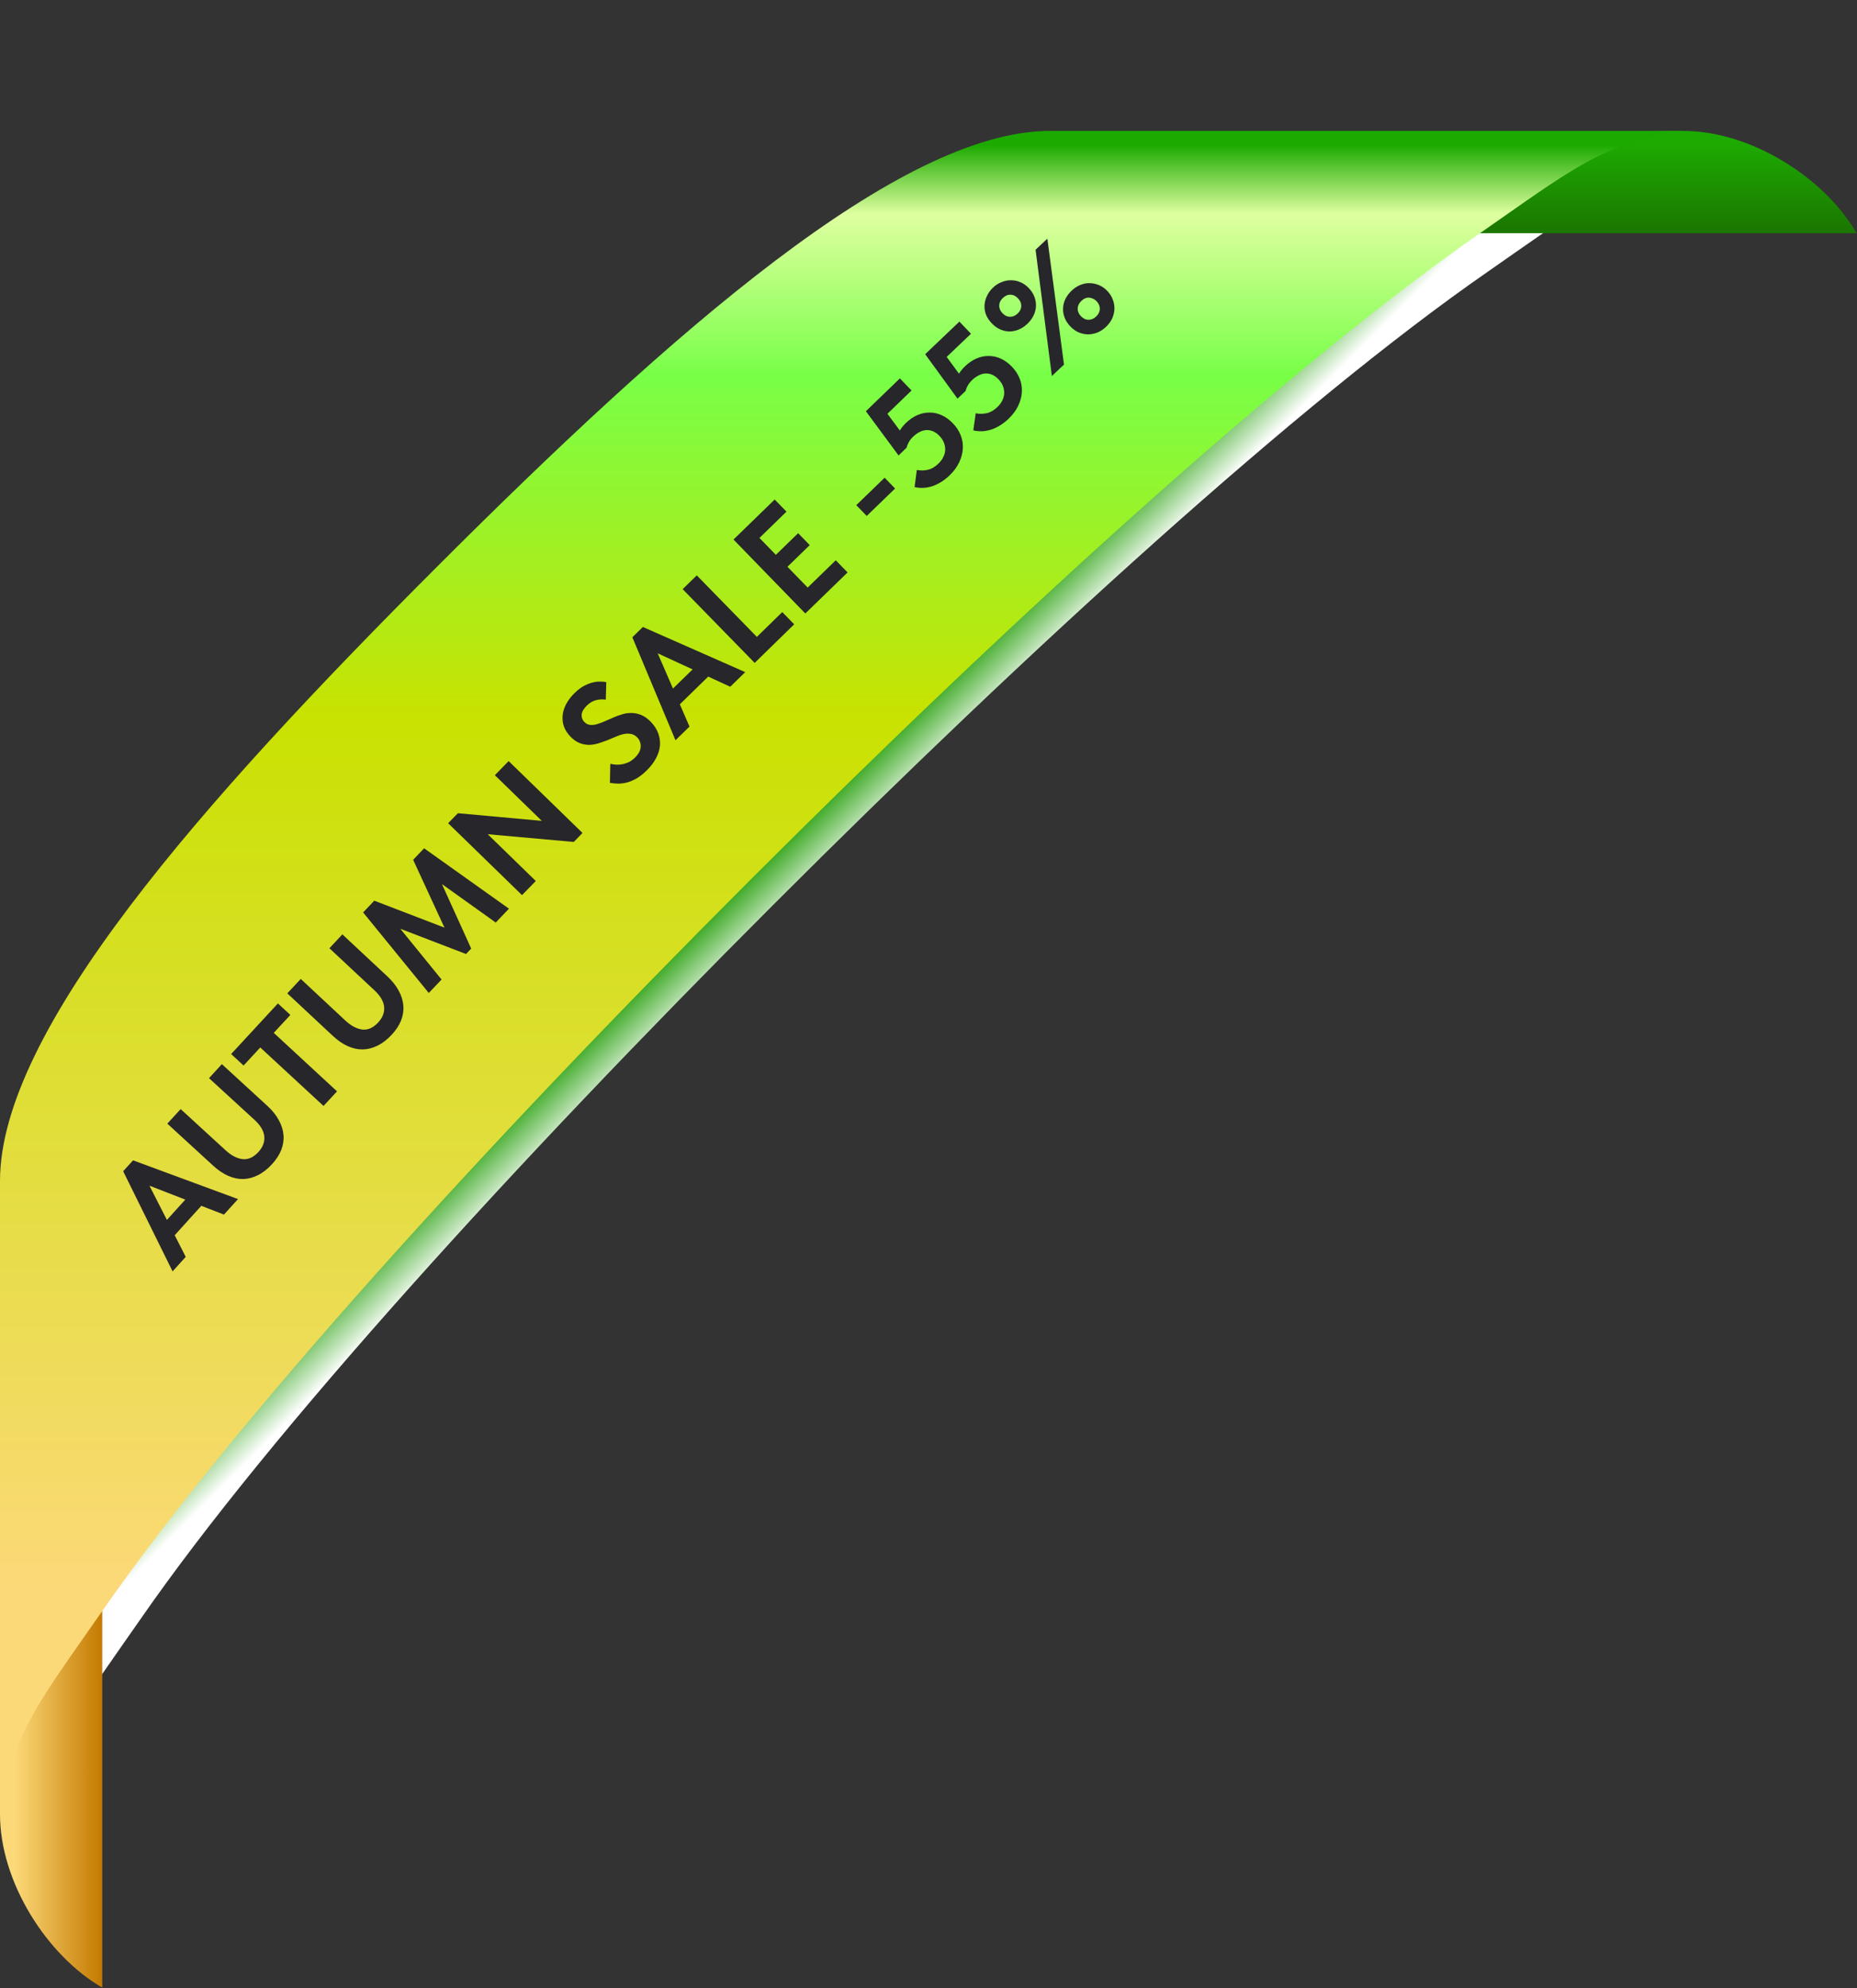 <?xml version="1.0" encoding="UTF-8"?> <svg xmlns="http://www.w3.org/2000/svg" width="227" height="243" viewBox="0 0 227 243" fill="none"><rect x="0" y="0" width="227" height="243" fill="#333333" stroke="none"/><path fill-rule="evenodd" clip-rule="evenodd" d="M94.562 110.552C63.027 142.074 33.105 174.953 17.325 197.682C10.009 208.22 6.44 212.395 5.129 221.928C5.129 196.748 5.129 171.569 5.129 146.39C5.129 128.47 29.06 101.315 57.195 73.19C85.324 45.059 112.48 21.131 130.403 21.131C155.585 21.131 180.767 21.131 205.949 21.131C196.416 22.441 192.24 26.011 181.7 33.326C158.969 49.103 126.086 79.022 94.562 110.552Z" fill="url(#paint0_linear_3120_71)"></path><path fill-rule="evenodd" clip-rule="evenodd" d="M205.769 16.002C194.105 16.002 186.611 18.944 177.056 28.499H226.952C223.065 21.767 214.081 16.002 205.769 16.002Z" fill="url(#paint1_linear_3120_71)"></path><path fill-rule="evenodd" clip-rule="evenodd" d="M0 221.749C0.001 210.086 2.943 202.592 12.498 193.039V242.929C5.765 239.043 0 230.058 0 221.749Z" fill="url(#paint2_linear_3120_71)"></path><path fill-rule="evenodd" clip-rule="evenodd" d="M91.638 107.628C59.326 139.926 28.667 173.615 12.498 196.904C5.001 207.702 1.344 211.98 0 221.747C0 195.947 0 170.148 0 144.348C0 125.987 24.521 98.163 53.349 69.344C82.171 40.518 109.997 16 128.361 16C154.164 16 179.967 16 205.768 16C196.001 17.344 191.723 21 180.922 28.497C157.632 44.664 123.939 75.32 91.638 107.628Z" fill="url(#paint3_linear_3120_71)"></path><path d="M21.097 155.393L15.056 143.155L16.264 141.82L29.092 146.557L27.377 148.453L17.422 144.592L17.857 144.111L22.703 153.618L21.097 155.393ZM21.022 151.344L19.567 150.028L23.504 145.677L24.959 146.993L21.022 151.344ZM33.256 142.284C32.705 142.885 32.13 143.335 31.531 143.633C30.933 143.931 30.332 144.088 29.73 144.106C29.119 144.115 28.506 143.985 27.891 143.714C27.268 143.436 26.664 143.029 26.08 142.494L20.454 137.336L22.084 135.558L27.551 140.57C27.949 140.935 28.334 141.207 28.707 141.386C29.081 141.565 29.437 141.664 29.778 141.683C30.11 141.694 30.425 141.625 30.724 141.477C31.032 141.319 31.319 141.094 31.587 140.802C32.13 140.209 32.37 139.575 32.307 138.898C32.243 138.221 31.845 137.546 31.11 136.873L25.551 131.777L27.12 130.065L32.679 135.162C33.29 135.721 33.757 136.304 34.08 136.91C34.412 137.507 34.604 138.114 34.656 138.732C34.708 139.333 34.615 139.94 34.379 140.553C34.141 141.15 33.767 141.727 33.256 142.284ZM39.548 135.174L31.815 128.027L29.775 130.234L28.255 128.829L33.972 122.643L35.493 124.048L33.465 126.242L41.198 133.389L39.548 135.174ZM47.876 126.476C47.319 127.073 46.74 127.517 46.138 127.809C45.537 128.102 44.935 128.254 44.333 128.266C43.722 128.27 43.11 128.134 42.498 127.858C41.877 127.573 41.277 127.161 40.698 126.621L35.12 121.412L36.766 119.649L42.186 124.71C42.581 125.079 42.964 125.354 43.335 125.537C43.706 125.719 44.062 125.822 44.403 125.844C44.734 125.858 45.05 125.792 45.351 125.646C45.66 125.491 45.949 125.269 46.22 124.979C46.768 124.392 47.014 123.759 46.957 123.082C46.9 122.405 46.507 121.726 45.779 121.047L40.267 115.899L41.851 114.202L47.364 119.349C47.969 119.914 48.431 120.501 48.749 121.11C49.075 121.71 49.261 122.32 49.308 122.938C49.354 123.539 49.256 124.145 49.014 124.756C48.771 125.35 48.392 125.924 47.876 126.476ZM52.413 121.365L44.388 111.52L45.752 110.085L55.779 113.934L55.026 114.883L50.504 105.09L51.844 103.682L62.214 111.062L60.601 112.757L53.043 107.357L53.49 106.887L57.599 115.939L56.966 116.604L47.762 113.065L48.196 112.609L53.976 119.722L52.413 121.365ZM63.812 109.406L54.782 100.619L55.974 99.393L67.623 100.457L67.008 101.089L60.494 94.749L62.176 93.021L71.206 101.808L70.139 102.905L58.541 101.866L59.018 101.376L65.494 107.678L63.812 109.406ZM79.081 94.139C78.672 94.545 78.268 94.87 77.868 95.114C77.468 95.342 77.073 95.514 76.682 95.631C76.291 95.731 75.918 95.781 75.561 95.779C75.213 95.769 74.879 95.738 74.556 95.686L74.604 93.357C74.841 93.409 75.087 93.444 75.342 93.462C75.605 93.472 75.864 93.451 76.119 93.401C76.382 93.343 76.641 93.255 76.896 93.137C77.151 93.003 77.398 92.817 77.637 92.581C77.85 92.369 78.012 92.158 78.123 91.946C78.243 91.726 78.307 91.51 78.317 91.298C78.335 91.077 78.306 90.869 78.23 90.674C78.163 90.47 78.049 90.287 77.889 90.125C77.652 89.886 77.394 89.745 77.114 89.702C76.826 89.65 76.529 89.657 76.223 89.724C75.917 89.79 75.594 89.899 75.254 90.05C74.906 90.193 74.553 90.34 74.196 90.492C73.839 90.626 73.474 90.751 73.1 90.869C72.735 90.978 72.369 91.035 72.004 91.042C71.631 91.041 71.258 90.971 70.885 90.834C70.504 90.688 70.136 90.436 69.781 90.079C69.384 89.678 69.106 89.261 68.946 88.828C68.787 88.377 68.73 87.919 68.774 87.452C68.818 86.986 68.96 86.524 69.2 86.067C69.448 85.601 69.785 85.157 70.211 84.734C70.577 84.371 70.939 84.088 71.296 83.886C71.662 83.676 72.015 83.529 72.355 83.445C72.694 83.345 73.013 83.299 73.31 83.309C73.607 83.302 73.874 83.324 74.111 83.376L74.051 85.514C73.619 85.453 73.212 85.477 72.829 85.585C72.439 85.686 72.068 85.909 71.719 86.255C71.549 86.424 71.408 86.598 71.297 86.775C71.194 86.945 71.13 87.118 71.104 87.296C71.086 87.466 71.102 87.636 71.153 87.806C71.211 87.967 71.308 88.116 71.443 88.253C71.646 88.457 71.879 88.573 72.142 88.599C72.405 88.626 72.681 88.597 72.97 88.513C73.267 88.421 73.582 88.304 73.913 88.161C74.253 88.01 74.602 87.858 74.959 87.707C75.324 87.547 75.69 87.413 76.055 87.305C76.429 87.187 76.807 87.134 77.188 87.144C77.579 87.145 77.969 87.223 78.358 87.378C78.748 87.532 79.133 87.801 79.513 88.184C79.961 88.636 80.277 89.117 80.462 89.627C80.646 90.136 80.716 90.65 80.672 91.168C80.619 91.677 80.455 92.185 80.182 92.693C79.908 93.201 79.541 93.683 79.081 94.139ZM82.572 90.476L77.298 77.889L78.585 76.632L91.096 82.15L89.268 83.936L79.57 79.469L80.034 79.016L84.284 88.804L82.572 90.476ZM82.747 86.431L81.376 85.027L85.574 80.927L86.945 82.331L82.747 86.431ZM85.173 70.323L93.286 78.628L91.604 78.736L95.622 74.812L97.081 76.305L92.252 81.022L83.448 72.008L85.173 70.323ZM98.442 74.982L89.662 65.944L94.697 61.053L96.139 62.537L92.834 65.748L94.841 67.814L97.565 65.168L98.982 66.626L96.258 69.273L98.729 71.816L102.163 68.48L103.606 69.965L98.442 74.982ZM108.138 58.388L109.415 59.708L105.948 63.062L104.671 61.743L108.138 58.388ZM116.086 58.092C115.767 58.4 115.432 58.666 115.08 58.889C114.737 59.104 114.386 59.276 114.027 59.406C113.66 59.526 113.29 59.601 112.916 59.628C112.55 59.647 112.178 59.615 111.797 59.532L112.075 57.437C112.515 57.529 112.961 57.524 113.412 57.422C113.864 57.319 114.301 57.064 114.724 56.655C114.974 56.413 115.17 56.15 115.31 55.863C115.451 55.577 115.528 55.286 115.542 54.989C115.547 54.684 115.493 54.386 115.379 54.095C115.265 53.805 115.083 53.53 114.833 53.271C114.575 53.003 114.311 52.816 114.041 52.71C113.763 52.595 113.484 52.547 113.203 52.568C112.923 52.589 112.646 52.673 112.371 52.821C112.106 52.961 111.852 53.147 111.611 53.381C111.404 53.581 111.234 53.794 111.103 54.021C110.972 54.248 110.879 54.48 110.824 54.717L109.84 55.667L105.847 50.264L110.003 46.25L111.428 47.725L107.648 51.377L107.805 49.674L110.592 53.414L109.427 53.763C109.587 53.375 109.767 53.009 109.968 52.665C110.178 52.312 110.434 51.99 110.736 51.698C111.185 51.264 111.657 50.942 112.153 50.73C112.649 50.517 113.151 50.416 113.66 50.425C114.161 50.425 114.651 50.535 115.131 50.756C115.611 50.976 116.064 51.306 116.489 51.747C116.923 52.195 117.241 52.689 117.444 53.227C117.647 53.748 117.731 54.293 117.695 54.861C117.66 55.412 117.511 55.965 117.247 56.521C116.982 57.076 116.596 57.6 116.086 58.092ZM123.278 51.193C122.956 51.499 122.619 51.762 122.266 51.983C121.921 52.195 121.569 52.365 121.209 52.492C120.841 52.61 120.47 52.682 120.096 52.707C119.731 52.723 119.358 52.689 118.978 52.603L119.271 50.51C119.71 50.605 120.156 50.603 120.608 50.504C121.06 50.404 121.499 50.152 121.925 49.746C122.177 49.507 122.375 49.244 122.517 48.959C122.66 48.674 122.739 48.383 122.755 48.086C122.762 47.781 122.71 47.482 122.599 47.191C122.487 46.9 122.307 46.624 122.058 46.363C121.802 46.094 121.539 45.905 121.27 45.797C120.993 45.679 120.714 45.63 120.433 45.649C120.153 45.667 119.875 45.75 119.6 45.896C119.333 46.034 119.079 46.218 118.835 46.45C118.627 46.649 118.456 46.861 118.323 47.087C118.19 47.313 118.096 47.544 118.039 47.78L117.048 48.724L113.094 43.293L117.277 39.308L118.693 40.794L114.887 44.419L115.056 42.717L117.816 46.476L116.649 46.817C116.811 46.431 116.994 46.066 117.198 45.723C117.41 45.372 117.668 45.051 117.972 44.761C118.424 44.331 118.899 44.011 119.396 43.803C119.894 43.594 120.397 43.496 120.906 43.509C121.406 43.512 121.896 43.626 122.374 43.85C122.853 44.074 123.303 44.407 123.725 44.85C124.155 45.302 124.47 45.798 124.669 46.337C124.869 46.86 124.949 47.405 124.909 47.973C124.871 48.524 124.717 49.076 124.449 49.63C124.181 50.183 123.79 50.704 123.278 51.193ZM125.577 39.588C125.254 39.893 124.903 40.124 124.525 40.282C124.155 40.433 123.775 40.51 123.384 40.516C122.994 40.504 122.615 40.416 122.246 40.252C121.869 40.08 121.529 39.832 121.224 39.508C120.912 39.176 120.68 38.825 120.53 38.456C120.389 38.078 120.328 37.699 120.348 37.317C120.369 36.919 120.469 36.536 120.65 36.167C120.823 35.791 121.075 35.446 121.407 35.133C121.722 34.837 122.068 34.618 122.446 34.477C122.824 34.319 123.208 34.245 123.598 34.257C123.989 34.252 124.368 34.331 124.737 34.495C125.114 34.651 125.459 34.895 125.772 35.227C126.085 35.559 126.312 35.913 126.453 36.291C126.594 36.669 126.655 37.057 126.634 37.456C126.614 37.837 126.514 38.212 126.333 38.58C126.152 38.948 125.9 39.284 125.577 39.588ZM124.392 38.33C124.681 38.059 124.83 37.754 124.84 37.414C124.85 37.075 124.72 36.761 124.448 36.473C124.308 36.324 124.163 36.214 124.013 36.141C123.854 36.06 123.694 36.021 123.532 36.025C123.371 36.012 123.209 36.041 123.046 36.112C122.891 36.175 122.744 36.273 122.604 36.405C122.307 36.684 122.153 36.994 122.143 37.333C122.133 37.672 122.263 37.986 122.535 38.274C122.806 38.563 123.112 38.712 123.451 38.722C123.799 38.724 124.113 38.593 124.392 38.33ZM135.18 39.967C134.865 40.263 134.519 40.49 134.14 40.648C133.763 40.79 133.378 40.863 132.988 40.868C132.598 40.857 132.214 40.773 131.836 40.617C131.468 40.453 131.127 40.205 130.815 39.873C130.502 39.541 130.275 39.187 130.134 38.809C129.992 38.431 129.931 38.051 129.951 37.67C129.963 37.28 130.059 36.901 130.24 36.533C130.421 36.164 130.678 35.824 131.01 35.511C131.324 35.215 131.671 34.988 132.049 34.83C132.427 34.671 132.811 34.598 133.201 34.61C133.583 34.613 133.963 34.692 134.34 34.848C134.718 35.003 135.063 35.247 135.375 35.579C135.688 35.911 135.91 36.27 136.043 36.656C136.185 37.034 136.245 37.422 136.225 37.821C136.205 38.202 136.108 38.581 135.936 38.958C135.755 39.326 135.503 39.662 135.18 39.967ZM133.996 38.683C134.284 38.411 134.433 38.106 134.443 37.767C134.454 37.428 134.323 37.114 134.052 36.825C133.912 36.677 133.762 36.571 133.603 36.506C133.452 36.434 133.296 36.391 133.136 36.378C132.975 36.364 132.812 36.394 132.649 36.465C132.494 36.528 132.343 36.63 132.194 36.77C131.906 37.041 131.752 37.351 131.733 37.698C131.723 38.037 131.854 38.351 132.125 38.639C132.397 38.928 132.702 39.077 133.041 39.087C133.389 39.089 133.707 38.954 133.996 38.683ZM128.03 29.17L130.062 44.562L128.581 45.956L126.588 30.527L128.03 29.17Z" fill="#27262A"></path><defs><linearGradient id="paint0_linear_3120_71" x1="80.772" y1="96.764" x2="101.913" y2="117.908" gradientUnits="userSpaceOnUse"><stop offset="0.47" stop-color="#1C9B00"></stop><stop offset="0.742" stop-color="white"></stop></linearGradient><linearGradient id="paint1_linear_3120_71" x1="202.004" y1="16.16" x2="202.004" y2="28.657" gradientUnits="userSpaceOnUse"><stop offset="0.098" stop-color="#1DAB01"></stop><stop offset="0.956" stop-color="#1B7700"></stop></linearGradient><linearGradient id="paint2_linear_3120_71" x1="0.087" y1="217.984" x2="17.114" y2="217.984" gradientUnits="userSpaceOnUse"><stop offset="0.098" stop-color="#FCD978"></stop><stop offset="0.735" stop-color="#C47900"></stop></linearGradient><linearGradient id="paint3_linear_3120_71" x1="102.885" y1="225.084" x2="102.885" y2="3.331" gradientUnits="userSpaceOnUse"><stop offset="0.14" stop-color="#FCD978"></stop><stop offset="0.622" stop-color="#C8E201"></stop><stop offset="0.808" stop-color="#78FF47"></stop><stop offset="0.897" stop-color="#DEFFA0"></stop><stop offset="0.935" stop-color="#1CAA00"></stop></linearGradient></defs></svg> 